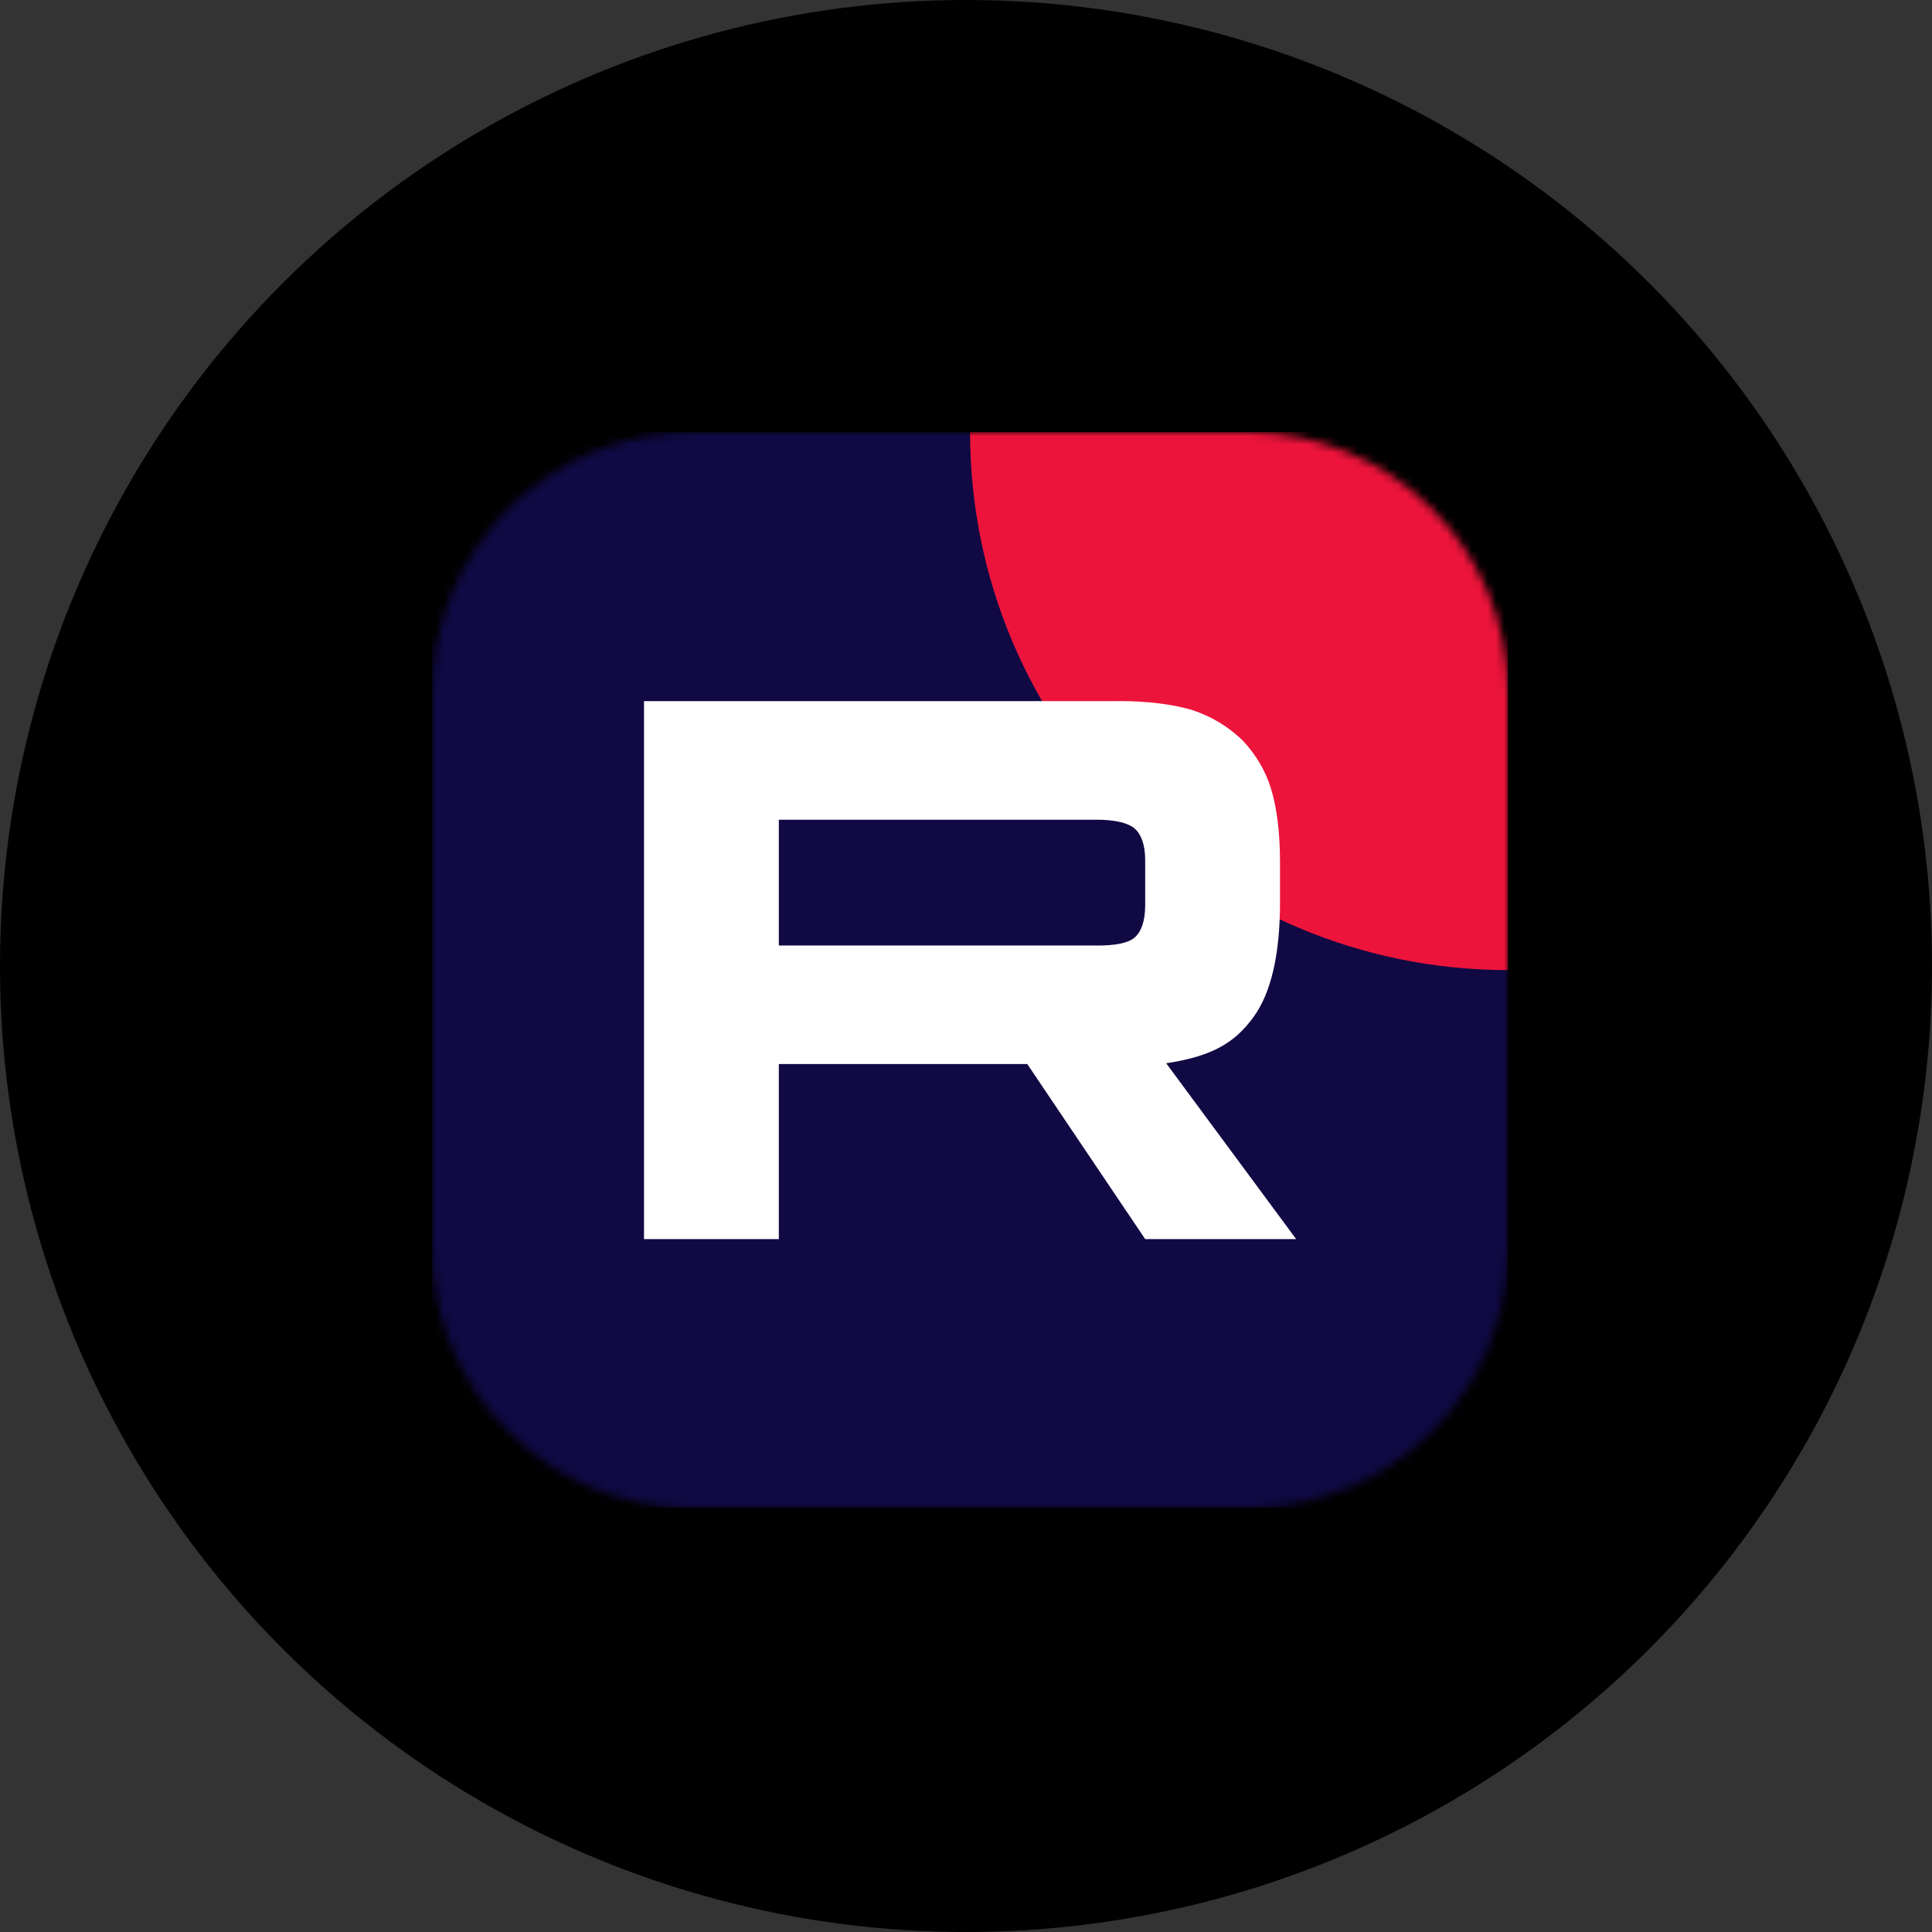 <?xml version="1.0" encoding="UTF-8"?> <svg xmlns="http://www.w3.org/2000/svg" width="237" height="237" viewBox="0 0 237 237" fill="none"><rect x="0" y="0" width="237" height="237" fill="#333333" stroke="none"/><circle cx="118.5" cy="118.5" r="118.5" fill="black"></circle><g clip-path="url(#clip0_1068_3635)"><mask id="mask0_1068_3635" style="mask-type:luminance" maskUnits="userSpaceOnUse" x="53" y="53" width="132" height="132"><path d="M153 53H85C67.327 53 53 67.327 53 85V153C53 170.673 67.327 185 85 185H153C170.673 185 185 170.673 185 153V85C185 67.327 170.673 53 153 53Z" fill="white"></path></mask><g mask="url(#mask0_1068_3635)"><path d="M185 53H53V185H185V53Z" fill="#100943"></path><path d="M185 119C221.451 119 251 89.451 251 53C251 16.549 221.451 -13 185 -13C148.549 -13 119 16.549 119 53C119 89.451 148.549 119 185 119Z" fill="#ED143B"></path><path d="M134.536 115.986H95.539V100.555H134.536C136.814 100.555 138.398 100.952 139.193 101.645C139.988 102.338 140.48 103.625 140.48 105.503V111.044C140.48 113.023 139.988 114.309 139.193 115.003C138.398 115.696 136.814 115.993 134.536 115.993V115.986ZM137.212 86.006H79V152H95.539V130.529H126.018L140.48 152H159L143.055 130.429C148.933 129.558 151.573 127.756 153.75 124.787C155.927 121.818 157.019 117.071 157.019 110.736V105.788C157.019 102.03 156.621 99.061 155.927 96.786C155.233 94.51 154.047 92.531 152.362 90.753C150.582 89.07 148.601 87.885 146.222 87.09C143.843 86.397 140.872 86 137.212 86V86.006Z" fill="white"></path></g></g><defs><clipPath id="clip0_1068_3635"><rect width="132" height="132" fill="white" transform="translate(53 53)"></rect></clipPath></defs></svg> 